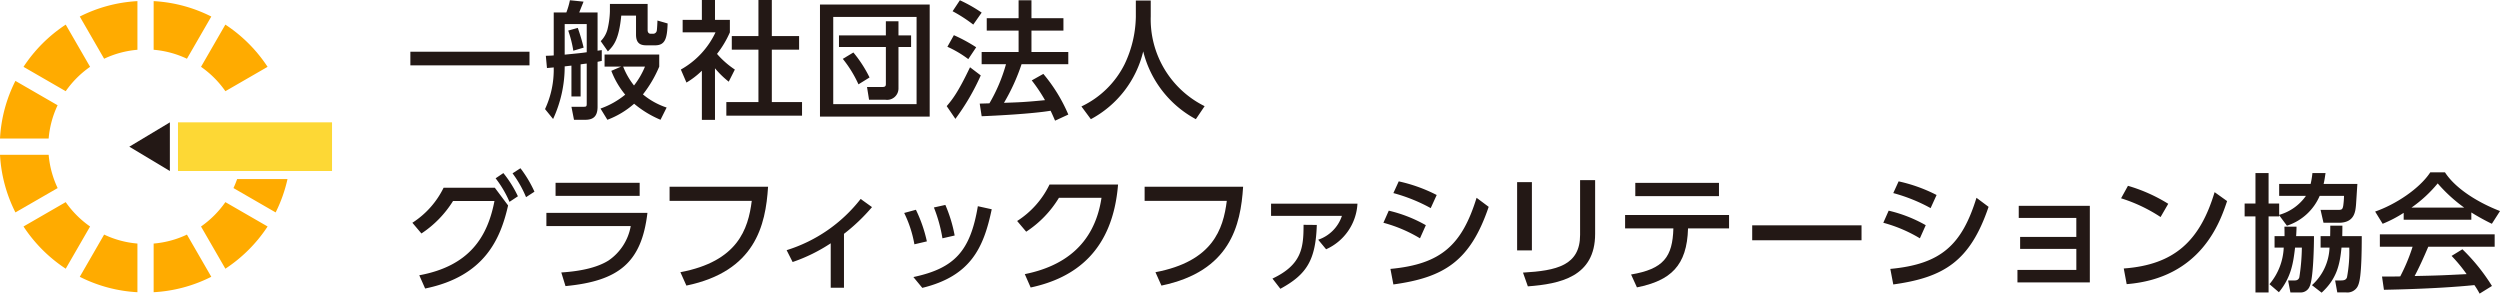 <svg id="グループ_36689" data-name="グループ 36689" xmlns="http://www.w3.org/2000/svg" width="403.317" height="47.369"><defs><clipPath id="clip-path"><path id="長方形_5733" data-name="長方形 5733" fill="none" d="M0 0h403.317v47.369H0z"/></clipPath><style>.cls-2{fill:#231815}.cls-5{fill:#ffab00}</style></defs><path id="長方形_5731" data-name="長方形 5731" class="cls-2" transform="translate(66.204 8.344)" d="M0 0h19.218v2.2H0z"/><g id="グループ_36688" data-name="グループ 36688"><g id="グループ_36687" data-name="グループ 36687" clip-path="url(#clip-path)"><path id="パス_32799" data-name="パス 32799" class="cls-2" d="M64.176 10.574c-.6.062-.842.1-1.089.123a20.088 20.088 0 01-1.87 8.489l-1.3-1.6a15.009 15.009 0 001.4-6.721c-.164.021-.925.082-1.089.1l-.183-1.975c.555-.021.842-.021 1.274-.062V2h2.037a12.1 12.1 0 00.575-1.973l2.2.226c-.123.308-.474 1.173-.7 1.748h2.961v6.168c.247-.041.451-.063.677-.1v1.743c-.288.062-.451.1-.677.144v7.257c0 1.705-.864 2.1-2 2.1h-1.803l-.412-2.1h1.933c.451 0 .533-.041.533-.493v-6.476c-.247.022-.389.041-.986.123v5.18h-1.481zm2.467-6.7h-3.556v4.931c2.467-.247 2.754-.267 3.556-.39zm-1.443.614a30.3 30.3 0 01.945 3.186l-1.666.495a18.823 18.823 0 00-.822-3.249zm6.988 6.249h-2.667V8.785h8.82v1.952a19.461 19.461 0 01-2.631 4.482 11.724 11.724 0 003.823 2.118l-.986 1.974a16.521 16.521 0 01-4.256-2.59 13.933 13.933 0 01-4.316 2.59l-1.11-1.811a13.166 13.166 0 003.987-2.241 13.643 13.643 0 01-2.242-3.843zM70.385.623h6.083v4.235c0 .33.167.577.495.577h.412a.6.6 0 00.575-.535c.041-.226.1-1.335.1-1.6l1.644.473c-.08 2.463-.409 3.527-2.033 3.527H76.3c-.842 0-1.705-.185-1.705-1.727V2.5h-2.38c-.371 3.823-1.192 4.829-2.159 5.775L68.9 6.626a4.237 4.237 0 001.089-1.892 14 14 0 00.392-2.878zm2.137 10.114a11.849 11.849 0 001.748 3.042 12.842 12.842 0 001.768-3.042z" transform="translate(28.012 .012)"/><path id="パス_32800" data-name="パス 32800" class="cls-2" d="M80.358 19.343h-2.117v-7.936a12.917 12.917 0 01-2.487 1.912l-.905-2.1a13.385 13.385 0 005.591-6h-5.3V3.206h3.1V0h2.118v3.206h2.4v2.015a16.03 16.03 0 01-2.076 3.474 14.261 14.261 0 002.878 2.527l-.986 1.955a14.829 14.829 0 01-2.219-2.159zM87.367 0h2.159v5.817h4.4v2.2h-4.4v8.448H94.4v2.2H82.188v-2.2h5.179V8.017h-4.3v-2.2h4.3z" transform="translate(34.99)"/><path id="パス_32801" data-name="パス 32801" class="cls-2" d="M107.844 18.572h-17.7V.5h17.7zm-15.561-2.013h13.445V2.5H92.283zm10.525-2.487a1.835 1.835 0 01-2.075 1.787h-2.672l-.329-2.059h2.468c.471 0 .574-.144.574-.493V7.349h-7.565V5.478h7.563V3.2h2.035v2.278h2.035v1.871h-2.035zm-7.276-5.84a20.2 20.2 0 012.609 4.03l-1.787 1.109a19.11 19.11 0 00-2.528-4.11z" transform="translate(42.141 .235)"/><path id="パス_32802" data-name="パス 32802" class="cls-2" d="M109.568 12.155a37 37 0 01-4.093 7.01l-1.4-2.056c.905-1.068 1.809-2.178 3.761-6.269zm-4.338-6.493a25.284 25.284 0 013.6 1.952l-1.274 1.911a17.448 17.448 0 00-3.371-1.993zm.97-5.634a23.642 23.642 0 013.515 1.994l-1.357 1.933a23.268 23.268 0 00-3.333-2.155zm9.95 10.319a31.98 31.98 0 01-2.838 6.228c2.366-.082 3.29-.1 6.618-.431a26.288 26.288 0 00-2.137-3.186l1.871-1.049a25.871 25.871 0 014.03 6.558l-2.138.986c-.267-.616-.453-1.048-.721-1.6-2.98.495-8.839.8-11.121.885L109.4 16.7c.291 0 1.4-.041 1.564-.041a26.494 26.494 0 002.672-6.31h-3.926V8.374h5.962V4.921h-5.139V2.926h5.139V.028h2.075v2.9h5.158v1.993h-5.158v3.453h5.942v1.974z" transform="translate(48.655 .013)"/><path id="パス_32803" data-name="パス 32803" class="cls-2" d="M127.664.056h2.405v2.528a15.629 15.629 0 008.693 14.516l-1.416 2.1a17.068 17.068 0 01-8.491-10.936 16.845 16.845 0 01-8.448 10.936l-1.52-2.054a14.883 14.883 0 006.969-6.825 18.424 18.424 0 001.809-7.647z" transform="translate(55.577 .026)"/><path id="パス_32804" data-name="パス 32804" class="cls-2" d="M46.448 35.763c8.118-1.5 11.018-6.209 12.127-11.983h-6.681a17.093 17.093 0 01-5.1 5.24l-1.46-1.727a14.045 14.045 0 005.036-5.651h8.265l2.14 2.858c-1.215 5.343-3.742 11.429-13.383 13.4zm13.565-16.487a18.218 18.218 0 012.345 3.742l-1.357.9a17.45 17.45 0 00-2.239-3.8zm2.754-.781a19 19 0 012.261 3.783l-1.356.883a17.8 17.8 0 00-2.179-3.843z" transform="translate(21.194 8.646)"/><path id="パス_32805" data-name="パス 32805" class="cls-2" d="M76.368 24.943c-.945 8.078-4.687 11-13.218 11.819l-.679-2.2c3.578-.226 6.025-.926 7.628-1.934a8.5 8.5 0 003.576-5.55H60.067v-2.135zm-1.253-2.734H61.548v-2.116h13.567z" transform="translate(28.08 9.393)"/><path id="パス_32806" data-name="パス 32806" class="cls-2" d="M89.5 20.526c-.393 6.269-2.078 13.649-13.177 15.952l-.967-2.159c9.229-1.746 10.936-6.907 11.512-11.511H73.61v-2.282z" transform="translate(34.411 9.595)"/><path id="パス_32807" data-name="パス 32807" class="cls-2" d="M95.729 36.2H93.59v-7.175a26.8 26.8 0 01-6.146 3.022l-.966-1.912a24.261 24.261 0 0011.942-8.263l1.83 1.316a29.909 29.909 0 01-4.521 4.312z" transform="translate(40.427 10.224)"/><path id="パス_32808" data-name="パス 32808" class="cls-2" d="M101.048 28.882a18.8 18.8 0 00-1.648-5.057l1.892-.515a22.606 22.606 0 011.768 5.1zm-.163 5.283c6.659-1.419 9.186-4.194 10.4-11.429l2.239.493c-1.3 6.207-3.372 10.77-11.2 12.682zm4.686-6.25a23.507 23.507 0 00-1.377-4.975l1.849-.411a22.761 22.761 0 011.5 4.934z" transform="translate(46.469 10.531)"/><path id="パス_32809" data-name="パス 32809" class="cls-2" d="M113.054 34.74c5.959-1.192 11.2-4.5 12.374-12.314h-6.866a17.1 17.1 0 01-5.283 5.469l-1.46-1.727a14.353 14.353 0 005.223-5.88H128.1c-.863 10.691-6.884 15.068-14.1 16.61z" transform="translate(52.273 9.484)"/><path id="パス_32810" data-name="パス 32810" class="cls-2" d="M141.723 20.526c-.393 6.269-2.078 13.649-13.177 15.952l-.967-2.159c9.228-1.746 10.936-6.907 11.511-11.511h-13.257v-2.282z" transform="translate(58.825 9.595)"/><path id="パス_32811" data-name="パス 32811" class="cls-2" d="M153.671 22.39a8.553 8.553 0 01-5.058 7.358l-1.274-1.541a6.074 6.074 0 003.824-3.845h-11.43V22.39zm-13.712 12.086c4.749-2.239 5.016-5 5.016-8.674l2.138.021c-.186 5.653-1.6 7.976-5.879 10.3z" transform="translate(65.323 10.466)"/><path id="パス_32812" data-name="パス 32812" class="cls-2" d="M157.984 29.125a22.979 22.979 0 00-5.9-2.508l.864-1.952a22.3 22.3 0 015.981 2.344zm-4.768 4.935c8.221-.762 11.551-3.9 13.9-11.471l1.952 1.459c-2.98 8.778-7.194 11.389-15.375 12.521zm6.5-9.806a27.09 27.09 0 00-6.023-2.426l.863-1.89a25.029 25.029 0 016.125 2.2z" transform="translate(71.097 9.321)"/><path id="パス_32813" data-name="パス 32813" class="cls-2" d="M169.169 31.145h-2.385V20.127h2.385zm10.2-2.672c0 6.949-5.694 8.078-10.854 8.469l-.782-2.219c5.428-.308 9.21-1.151 9.21-6.086V19.8h2.426z" transform="translate(77.968 9.255)"/><path id="パス_32814" data-name="パス 32814" class="cls-2" d="M179.619 34.885c5.242-.883 6.7-2.835 6.824-7.44h-7.789v-2.16h16.772v2.16h-6.617c-.166 6.023-2.8 8.428-8.244 9.517zM193.8 22.244h-13.5v-2.138h13.5z" transform="translate(83.517 9.399)"/><path id="長方形_5732" data-name="長方形 5732" class="cls-2" transform="translate(282.677 36.35)" d="M0 0h17.638v2.407H0z"/><path id="パス_32815" data-name="パス 32815" class="cls-2" d="M212.94 29.125a23 23 0 00-5.9-2.508l.864-1.952a22.3 22.3 0 015.981 2.344zm-4.769 4.935c8.224-.762 11.552-3.9 13.9-11.471l1.953 1.459c-2.98 8.778-7.2 11.389-15.376 12.521zm6.5-9.806a27.035 27.035 0 00-6.023-2.426l.863-1.89a25.007 25.007 0 016.125 2.2z" transform="translate(96.788 9.321)"/><path id="パス_32816" data-name="パス 32816" class="cls-2" d="M222.219 29.575v-1.931h9.065V24.58h-9.289v-1.952h11.468v12.354h-11.676v-2.014h9.5v-3.393z" transform="translate(103.682 10.578)"/><path id="パス_32817" data-name="パス 32817" class="cls-2" d="M239.552 25.464a25.366 25.366 0 00-6.372-3.023l1.109-2.013a26.01 26.01 0 016.5 2.9zm-5.94 8.3c8.162-.6 12.292-4.439 14.656-12.314l2.015 1.44c-1.109 3.309-4.153 12.435-16.2 13.4z" transform="translate(109.007 9.549)"/><path id="パス_32818" data-name="パス 32818" class="cls-2" d="M258.869 22.707a8.627 8.627 0 01-5.283 4.81l-1.253-1.686v.185h-1.707v12.272h-2.116V26.017h-1.748v-2.075h1.748v-4.915h2.116v4.915h1.707v1.828a7.9 7.9 0 004.317-3.063h-4.317v-1.931h5.076a13.009 13.009 0 00.289-1.749h2.116c-.082.515-.144 1.07-.307 1.749h5.446c-.04.493-.183 2.878-.226 3.412-.1 1.07-.247 2.856-2.775 2.856h-2.467l-.473-2.075h2.611c.782 0 .925 0 1.048-.679a13.014 13.014 0 00.123-1.582zM253.2 29.2c0-.618 0-.947-.019-1.522h1.952c0 .452-.021.822-.062 1.522h2.878c0 1.541-.1 6.906-.7 8.118a1.553 1.553 0 01-1.583.966h-1.52l-.37-1.931h.925c.308 0 .719 0 .883-.493a33.3 33.3 0 00.411-4.81H254.9c-.286 2.344-.575 4.728-2.611 7.2l-1.52-1.3a9.752 9.752 0 002.3-5.9h-1.479V29.2zm7.359 0c.021-.926.021-1.214.021-1.686h1.953c0 .534 0 .657-.021 1.686h3.145c0 6.762-.412 7.625-.7 8.18a1.882 1.882 0 01-1.828.9h-1.419l-.349-1.931h.883c.474 0 .864-.041 1.029-.493a22.185 22.185 0 00.37-4.81h-1.253c-.269 2.734-.741 5.016-3.206 7.277l-1.563-1.212a8.555 8.555 0 002.837-6.065h-1.44V29.2z" transform="translate(115.357 8.894)"/><path id="パス_32819" data-name="パス 32819" class="cls-2" d="M265.714 25.481a20.361 20.361 0 01-3.391 1.767l-1.214-1.972c3.309-1.152 7.152-3.679 8.9-6.332h2.366c1.5 2.345 4.809 4.667 8.88 6.25l-1.316 2.054a35.34 35.34 0 01-3.311-1.828v1.17h-10.914zm12.25 13.033a12.941 12.941 0 00-.842-1.376c-2.816.286-7.421.616-14.594.759l-.308-2.137c.431 0 2.3 0 2.939-.022a29.739 29.739 0 001.993-4.788h-5.281v-1.996h18.521v1.994h-10.711c-.7 1.666-1.5 3.412-2.2 4.727 3.843-.081 4.275-.1 8.387-.307a24.678 24.678 0 00-2.426-2.939l1.746-1.07a30.833 30.833 0 014.769 5.92zm-2.486-13.875a24.85 24.85 0 01-4.276-3.906 21.1 21.1 0 01-4.235 3.906z" transform="translate(122.064 8.855)"/><path id="パス_32820" data-name="パス 32820" class="cls-2" d="M20.758 21.3l-6.541-3.924 6.541-3.924z" transform="translate(6.646 6.287)"/><path id="パス_32821" data-name="パス 32821" d="M40.5 13.449H19.566V21.3h24.853v-7.851z" transform="translate(9.147 6.287)" fill="#fdd835"/><path id="パス_32822" data-name="パス 32822" class="cls-5" d="M16.891 7.972a15.525 15.525 0 015.371 1.447l3.93-6.808a23.346 23.346 0 00-9.3-2.487z" transform="translate(7.896 .058)"/><path id="パス_32823" data-name="パス 32823" class="cls-5" d="M26.03 13.447l6.808-3.93a23.73 23.73 0 00-6.811-6.811L22.1 9.515a15.847 15.847 0 013.933 3.933" transform="translate(10.33 1.265)"/><path id="パス_32824" data-name="パス 32824" class="cls-5" d="M9.392 13.447a15.846 15.846 0 013.933-3.933l-3.93-6.807a23.73 23.73 0 00-6.811 6.811z" transform="translate(1.208 1.265)"/><path id="パス_32825" data-name="パス 32825" class="cls-5" d="M26.03 22.221a15.847 15.847 0 01-3.93 3.933l3.93 6.808a23.73 23.73 0 006.811-6.811z" transform="translate(10.33 10.387)"/><path id="パス_32826" data-name="パス 32826" class="cls-5" d="M12.7 9.419a15.59 15.59 0 015.371-1.447V.124a23.348 23.348 0 00-9.3 2.489z" transform="translate(4.1 .058)"/><path id="パス_32827" data-name="パス 32827" class="cls-5" d="M9.392 22.221l-6.808 3.93a23.73 23.73 0 006.811 6.811l3.93-6.808a15.846 15.846 0 01-3.933-3.933" transform="translate(1.208 10.387)"/><path id="パス_32828" data-name="パス 32828" class="cls-5" d="M9.3 22.386a15.556 15.556 0 01-1.45-5.371H0a23.341 23.341 0 002.489 9.3z" transform="translate(0 7.954)"/><path id="パス_32829" data-name="パス 32829" class="cls-5" d="M22.262 25.79a15.59 15.59 0 01-5.371 1.447v7.848a23.348 23.348 0 009.3-2.489z" transform="translate(7.896 12.056)"/><path id="パス_32830" data-name="パス 32830" class="cls-5" d="M7.848 18.195a15.556 15.556 0 011.445-5.371l-6.806-3.93A23.322 23.322 0 000 18.195z" transform="translate(0 4.157)"/><path id="パス_32831" data-name="パス 32831" class="cls-5" d="M18.071 27.236a15.525 15.525 0 01-5.371-1.447L8.77 32.6a23.346 23.346 0 009.3 2.487z" transform="translate(4.1 12.055)"/><path id="パス_32832" data-name="パス 32832" class="cls-5" d="M26.256 19.689c-.176.493-.368.977-.59 1.447l6.806 3.93a23.283 23.283 0 001.909-5.377z" transform="translate(11.998 9.204)"/></g></g></svg>